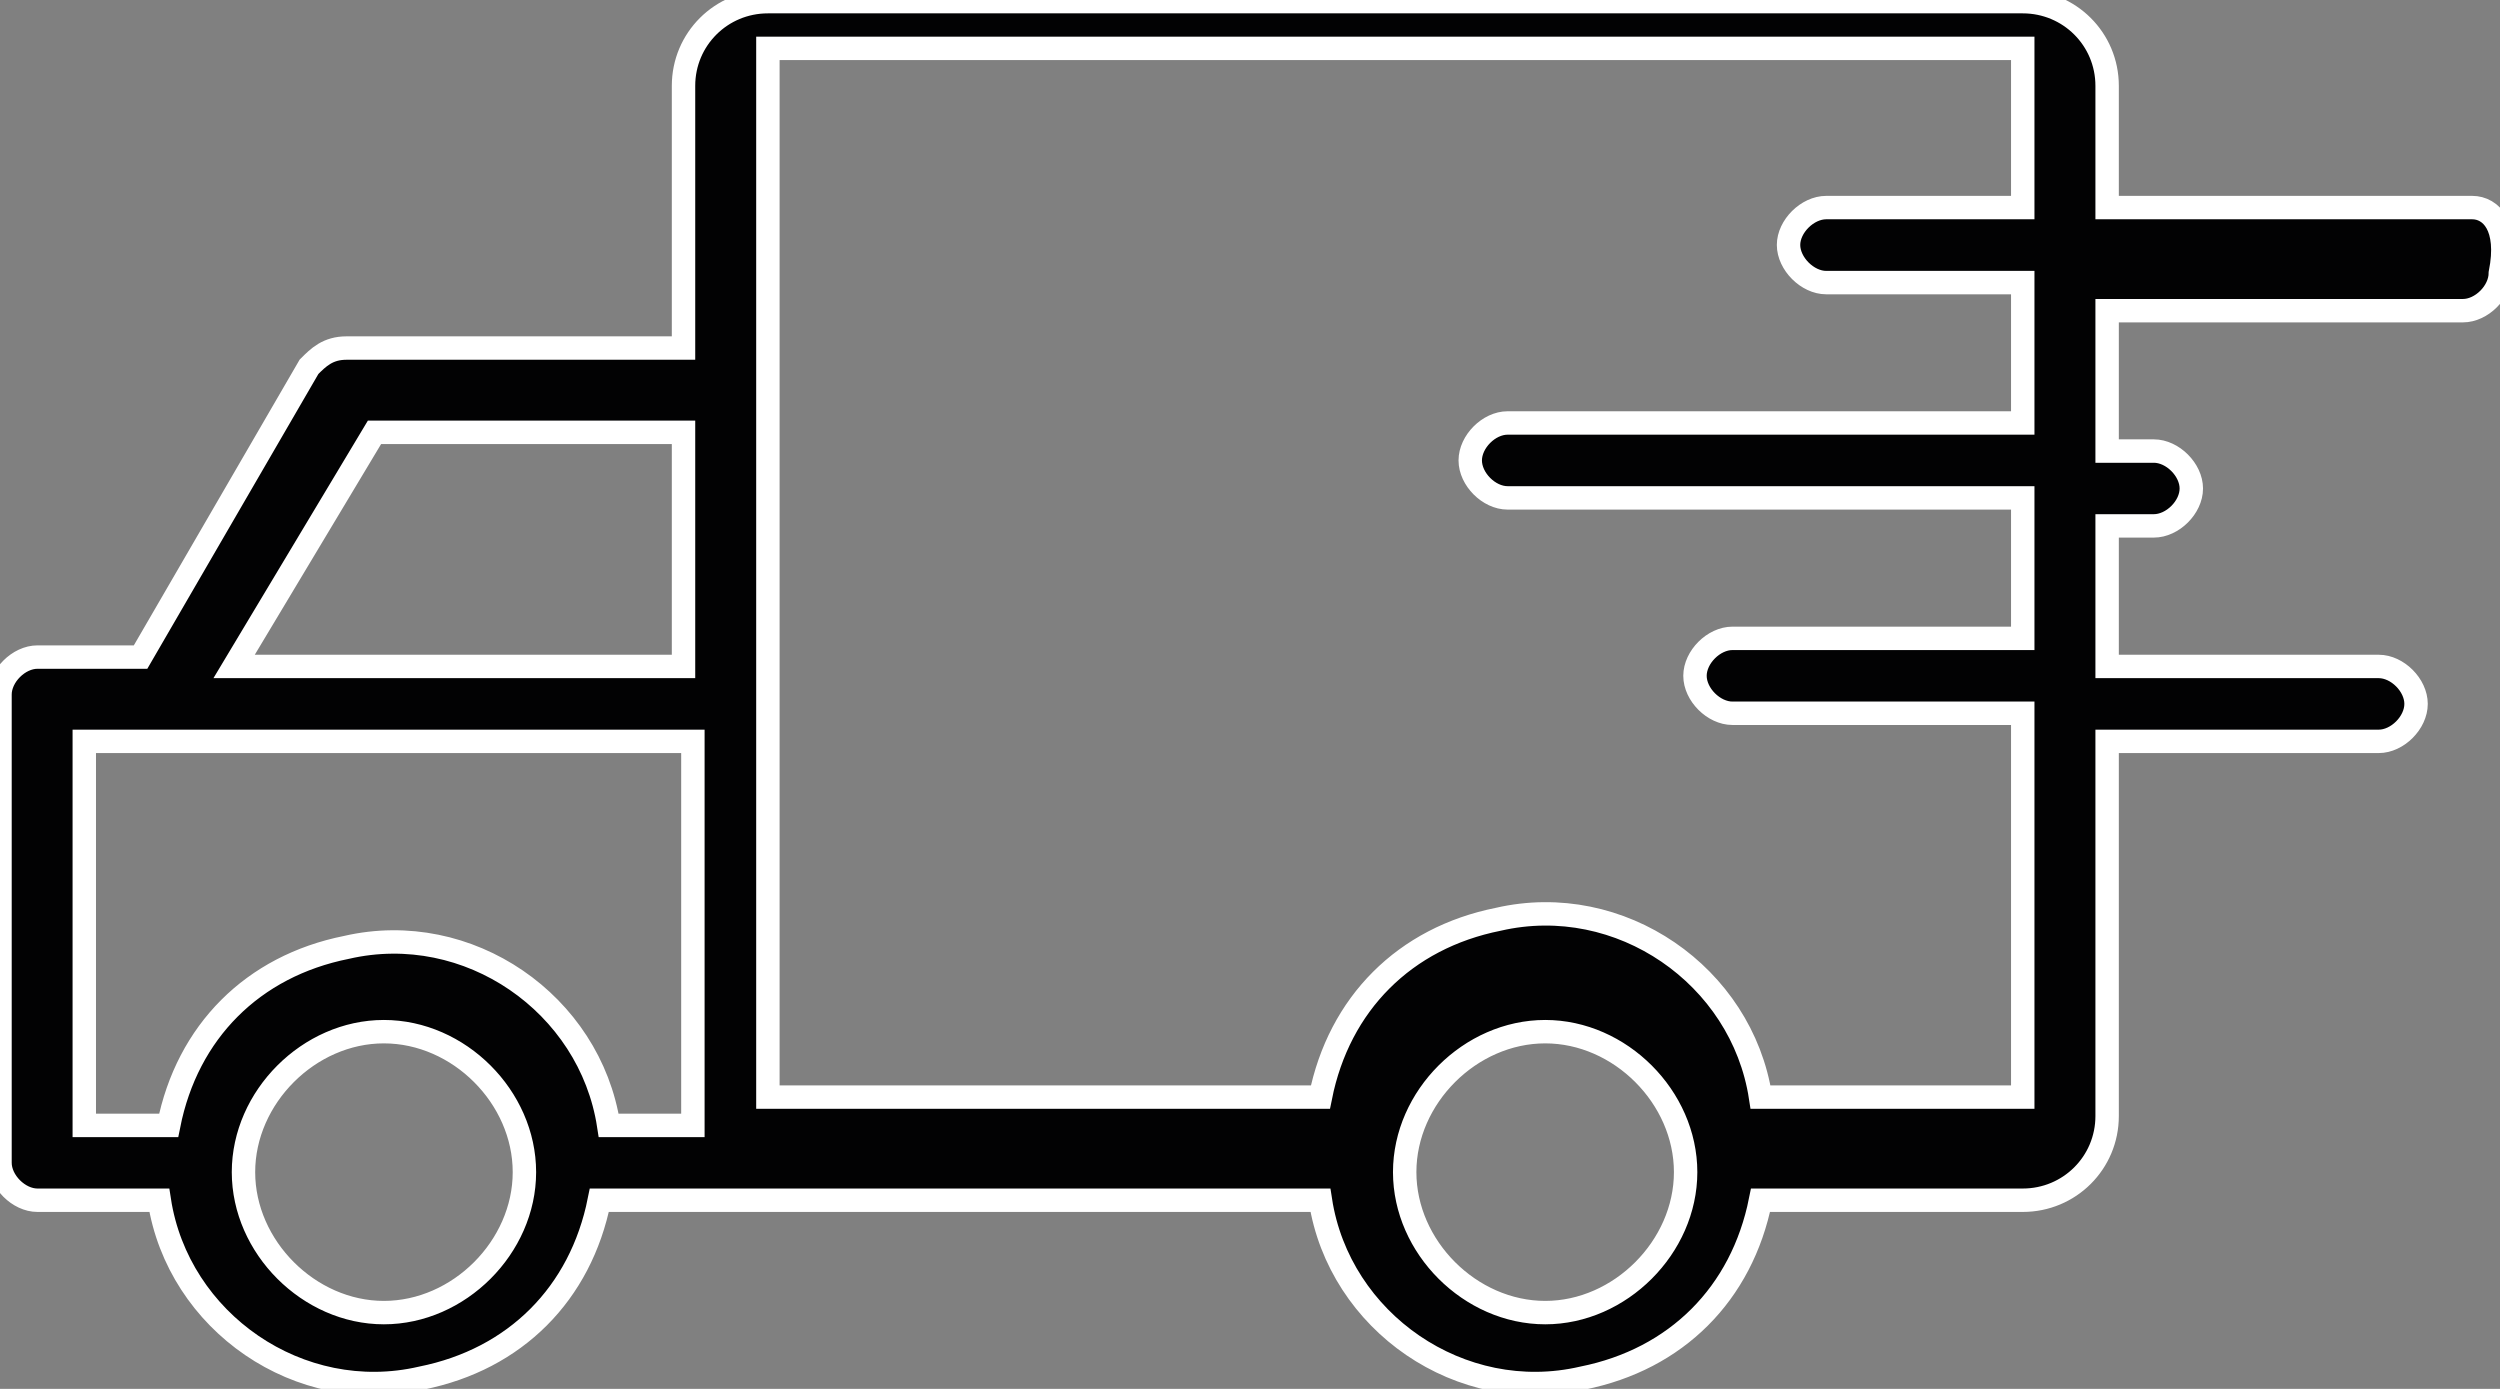 <?xml version="1.0" encoding="UTF-8"?>
<svg xmlns="http://www.w3.org/2000/svg" xmlns:xlink="http://www.w3.org/1999/xlink" width="72pt" height="40pt" viewBox="0 0 72 40" version="1.1">
<rect x="0" y="0" width="72" height="40" fill="#808080" stroke="none"/>
<g id="surface1">
<path style="fill-rule:nonzero;fill:rgb(0.784%,0.784%,1.176%);fill-opacity:1;stroke-width:0.25;stroke-linecap:butt;stroke-linejoin:miter;stroke:rgb(100%,100%,100%);stroke-opacity:1;stroke-miterlimit:10;" d="M 26.4 2.2 L 22.501 2.2 L 22.501 0.9 C 22.501 0.401 22.099 0.001 21.6 0.001 L 8.2 0.001 C 7.701 0.001 7.299 0.401 7.299 0.9 L 7.299 3.7 L 3.7 3.7 C 3.5 3.7 3.4 3.8 3.3 3.9 L 1.501 7 L 0.4 7 C 0.2 7 0 7.2 0 7.4 L 0 12.4 C 0 12.6 0.2 12.8 0.4 12.8 L 1.701 12.8 C 1.901 14.1 3.2 15.001 4.501 14.699 C 5.5 14.499 6.2 13.8 6.4 12.8 L 7.701 12.8 C 7.801 12.8 7.801 12.8 7.9 12.8 C 8 12.8 8.1 12.8 8.2 12.8 L 14.1 12.8 C 14.3 14.1 15.6 15.001 16.9 14.699 C 17.9 14.499 18.6 13.8 18.8 12.8 L 21.6 12.8 C 22.099 12.8 22.501 12.4 22.501 11.901 L 22.501 7.9 L 25.401 7.9 C 25.601 7.9 25.8 7.7 25.8 7.5 C 25.8 7.3 25.601 7.1 25.401 7.1 L 22.501 7.1 L 22.501 5.599 L 23 5.599 C 23.2 5.599 23.4 5.4 23.4 5.2 C 23.4 5 23.2 4.8 23 4.8 L 22.501 4.8 L 22.501 3.301 L 26.3 3.301 C 26.5 3.301 26.7 3.101 26.7 2.899 C 26.8 2.4 26.6 2.2 26.4 2.2 Z M 3.999 4.6 L 7.299 4.6 L 7.299 7.1 L 2.5 7.1 Z M 4.099 14 C 3.3 14 2.6 13.3 2.6 12.5 C 2.6 11.699 3.3 11 4.099 11 C 4.901 11 5.6 11.699 5.6 12.5 C 5.6 13.3 4.901 14 4.099 14 Z M 6.5 12.001 C 6.3 10.7 5 9.8 3.7 10.1 C 2.7 10.3 2 11 1.801 12.001 L 0.9 12.001 L 0.9 7.9 L 7.399 7.9 L 7.399 12.001 Z M 16.501 14 C 15.7 14 15 13.3 15 12.5 C 15 11.699 15.7 11 16.501 11 C 17.3 11 18 11.699 18 12.5 C 18 13.3 17.3 14 16.501 14 Z M 21.6 2.2 L 19.501 2.2 C 19.301 2.2 19.099 2.4 19.099 2.599 C 19.099 2.799 19.301 3.001 19.501 3.001 L 21.6 3.001 L 21.6 4.5 L 16.099 4.5 C 15.899 4.5 15.7 4.7 15.7 4.9 C 15.7 5.1 15.899 5.3 16.099 5.3 L 21.6 5.3 L 21.6 6.8 L 18.5 6.8 C 18.3 6.8 18.1 7 18.1 7.2 C 18.1 7.4 18.3 7.6 18.5 7.6 L 21.6 7.6 L 21.6 11.699 L 18.8 11.699 C 18.6 10.4 17.3 9.5 15.999 9.8 C 15 10 14.3 10.7 14.1 11.699 L 8.2 11.699 L 8.2 0.5 L 21.6 0.5 Z M 21.6 2.2 " transform="matrix(2.697,0,0,2.697,0,0.045)"/>
</g>
</svg>
